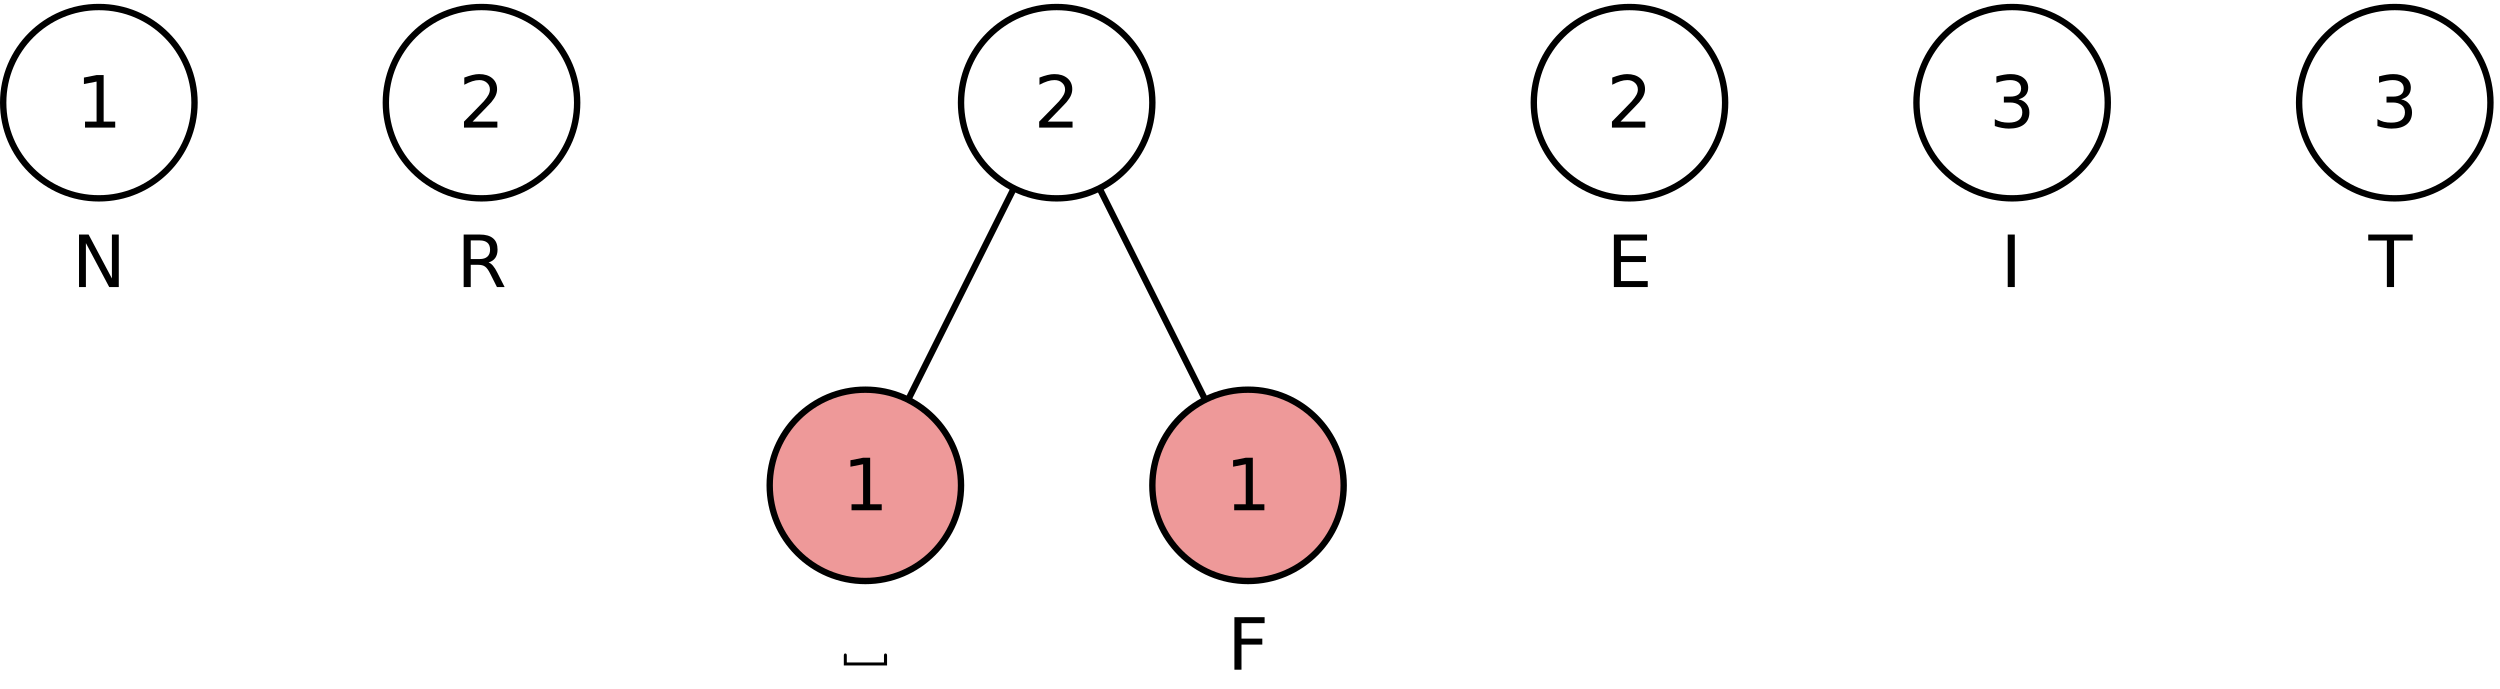 <?xml version="1.0" encoding="UTF-8" standalone="no"?>
<svg
   width="392pt"
   height="108pt"
   viewBox="0 0 392 108"
   version="1.1"
   id="svg125"
   sodipodi:docname="huffman-eintrittfrei-2.svg"
   inkscape:version="1.1 (c4e8f9e, 2021-05-24)"
   xmlns:inkscape="http://www.inkscape.org/namespaces/inkscape"
   xmlns:sodipodi="http://sodipodi.sourceforge.net/DTD/sodipodi-0.dtd"
   xmlns:xlink="http://www.w3.org/1999/xlink"
   xmlns="http://www.w3.org/2000/svg"
   xmlns:svg="http://www.w3.org/2000/svg"
   xmlns:rdf="http://www.w3.org/1999/02/22-rdf-syntax-ns#"
   xmlns:cc="http://creativecommons.org/ns#"
   xmlns:dc="http://purl.org/dc/elements/1.1/">
  <sodipodi:namedview
     pagecolor="#ffffff"
     bordercolor="#666666"
     borderopacity="1"
     objecttolerance="10"
     gridtolerance="10"
     guidetolerance="10"
     inkscape:pageopacity="0"
     inkscape:pageshadow="2"
     inkscape:window-width="1440"
     inkscape:window-height="811"
     id="namedview127"
     showgrid="false"
     inkscape:zoom="1.5440051"
     inkscape:cx="287.88765"
     inkscape:cy="56.023131"
     inkscape:current-layer="svg125"
     inkscape:pagecheckerboard="0"
     inkscape:document-units="pt"
     inkscape:window-x="0"
     inkscape:window-y="25"
     inkscape:window-maximized="0" />
  <defs
     id="defs40">
    <g
       id="g38">
      <symbol
         overflow="visible"
         id="glyph0-0">
        <path
           style="stroke:none;"
           d="M 0.562 2 L 0.562 -7.969 L 6.219 -7.969 L 6.219 2 Z M 1.203 1.375 L 5.578 1.375 L 5.578 -7.328 L 1.203 -7.328 Z M 1.203 1.375 "
           id="path2" />
      </symbol>
      <symbol
         overflow="visible"
         id="glyph0-1">
        <path
           style="stroke:none;"
           d="M 1.406 -0.938 L 3.219 -0.938 L 3.219 -7.219 L 1.234 -6.828 L 1.234 -7.844 L 3.203 -8.234 L 4.328 -8.234 L 4.328 -0.938 L 6.141 -0.938 L 6.141 0 L 1.406 0 Z M 1.406 -0.938 "
           id="path5" />
      </symbol>
      <symbol
         overflow="visible"
         id="glyph0-2">
        <path
           style="stroke:none;"
           d="M 2.172 -0.938 L 6.062 -0.938 L 6.062 0 L 0.828 0 L 0.828 -0.938 C 1.254 -1.375 1.832 -1.961 2.562 -2.703 C 3.289 -3.441 3.75 -3.914 3.938 -4.125 C 4.289 -4.531 4.535 -4.867 4.672 -5.141 C 4.816 -5.422 4.891 -5.695 4.891 -5.969 C 4.891 -6.406 4.734 -6.758 4.422 -7.031 C 4.117 -7.312 3.723 -7.453 3.234 -7.453 C 2.879 -7.453 2.508 -7.391 2.125 -7.266 C 1.738 -7.141 1.32 -6.957 0.875 -6.719 L 0.875 -7.844 C 1.332 -8.02 1.754 -8.156 2.141 -8.25 C 2.523 -8.344 2.879 -8.391 3.203 -8.391 C 4.055 -8.391 4.738 -8.176 5.25 -7.75 C 5.758 -7.32 6.016 -6.75 6.016 -6.031 C 6.016 -5.695 5.945 -5.375 5.812 -5.062 C 5.688 -4.758 5.457 -4.406 5.125 -4 C 5.031 -3.895 4.738 -3.586 4.25 -3.078 C 3.758 -2.566 3.066 -1.852 2.172 -0.938 Z M 2.172 -0.938 "
           id="path8" />
      </symbol>
      <symbol
         overflow="visible"
         id="glyph0-3">
        <path
           style="stroke:none;"
           d="M 1.109 -8.234 L 5.844 -8.234 L 5.844 -7.297 L 2.219 -7.297 L 2.219 -4.875 L 5.484 -4.875 L 5.484 -3.938 L 2.219 -3.938 L 2.219 0 L 1.109 0 Z M 1.109 -8.234 "
           id="path11" />
      </symbol>
      <symbol
         overflow="visible"
         id="glyph0-4">
        <path
           style="stroke:none;"
           d="M 1.109 -8.234 L 2.609 -8.234 L 6.266 -1.344 L 6.266 -8.234 L 7.344 -8.234 L 7.344 0 L 5.844 0 L 2.188 -6.891 L 2.188 0 L 1.109 0 Z M 1.109 -8.234 "
           id="path14" />
      </symbol>
      <symbol
         overflow="visible"
         id="glyph0-5">
        <path
           style="stroke:none;"
           d="M 1.109 -8.234 L 6.312 -8.234 L 6.312 -7.297 L 2.219 -7.297 L 2.219 -4.859 L 6.141 -4.859 L 6.141 -3.922 L 2.219 -3.922 L 2.219 -0.938 L 6.422 -0.938 L 6.422 0 L 1.109 0 Z M 1.109 -8.234 "
           id="path17" />
      </symbol>
      <symbol
         overflow="visible"
         id="glyph0-6">
        <path
           style="stroke:none;"
           d="M 5.016 -3.859 C 5.254 -3.773 5.484 -3.602 5.703 -3.344 C 5.93 -3.082 6.16 -2.719 6.391 -2.25 L 7.531 0 L 6.328 0 L 5.266 -2.109 C 4.992 -2.66 4.727 -3.023 4.469 -3.203 C 4.219 -3.391 3.875 -3.484 3.438 -3.484 L 2.219 -3.484 L 2.219 0 L 1.109 0 L 1.109 -8.234 L 3.625 -8.234 C 4.562 -8.234 5.258 -8.035 5.719 -7.641 C 6.188 -7.254 6.422 -6.66 6.422 -5.859 C 6.422 -5.336 6.301 -4.906 6.062 -4.562 C 5.82 -4.227 5.473 -3.992 5.016 -3.859 Z M 2.219 -7.312 L 2.219 -4.391 L 3.625 -4.391 C 4.156 -4.391 4.555 -4.516 4.828 -4.766 C 5.109 -5.016 5.25 -5.379 5.25 -5.859 C 5.25 -6.348 5.109 -6.711 4.828 -6.953 C 4.555 -7.191 4.156 -7.312 3.625 -7.312 Z M 2.219 -7.312 "
           id="path20" />
      </symbol>
      <symbol
         overflow="visible"
         id="glyph0-7">
        <path
           style="stroke:none;"
           d="M 4.578 -4.438 C 5.117 -4.32 5.535 -4.082 5.828 -3.719 C 6.129 -3.363 6.281 -2.922 6.281 -2.391 C 6.281 -1.578 6 -0.945 5.438 -0.5 C 4.883 -0.062 4.094 0.156 3.062 0.156 C 2.719 0.156 2.359 0.117 1.984 0.047 C 1.617 -0.016 1.242 -0.113 0.859 -0.25 L 0.859 -1.328 C 1.172 -1.141 1.508 -1 1.875 -0.906 C 2.238 -0.82 2.625 -0.781 3.031 -0.781 C 3.727 -0.781 4.258 -0.914 4.625 -1.188 C 4.988 -1.469 5.172 -1.867 5.172 -2.391 C 5.172 -2.879 5 -3.258 4.656 -3.531 C 4.32 -3.801 3.852 -3.938 3.25 -3.938 L 2.281 -3.938 L 2.281 -4.859 L 3.281 -4.859 C 3.832 -4.859 4.254 -4.969 4.547 -5.188 C 4.836 -5.406 4.984 -5.723 4.984 -6.141 C 4.984 -6.555 4.832 -6.879 4.531 -7.109 C 4.227 -7.336 3.801 -7.453 3.25 -7.453 C 2.938 -7.453 2.602 -7.414 2.25 -7.344 C 1.906 -7.281 1.523 -7.176 1.109 -7.031 L 1.109 -8.031 C 1.535 -8.145 1.93 -8.234 2.297 -8.297 C 2.672 -8.359 3.02 -8.391 3.344 -8.391 C 4.188 -8.391 4.852 -8.195 5.344 -7.812 C 5.844 -7.426 6.094 -6.906 6.094 -6.25 C 6.094 -5.789 5.961 -5.406 5.703 -5.094 C 5.441 -4.781 5.066 -4.562 4.578 -4.438 Z M 4.578 -4.438 "
           id="path23" />
      </symbol>
      <symbol
         overflow="visible"
         id="glyph0-8">
        <path
           style="stroke:none;"
           d="M 1.109 -8.234 L 2.219 -8.234 L 2.219 0 L 1.109 0 Z M 1.109 -8.234 "
           id="path26" />
      </symbol>
      <symbol
         overflow="visible"
         id="glyph0-9">
        <path
           style="stroke:none;"
           d="M -0.031 -8.234 L 6.938 -8.234 L 6.938 -7.297 L 4.016 -7.297 L 4.016 0 L 2.891 0 L 2.891 -7.297 L -0.031 -7.297 Z M -0.031 -8.234 "
           id="path29" />
      </symbol>
      <symbol
         overflow="visible"
         id="glyph1-0">
        <path
           style="stroke:none;"
           d="M 1.516 -5.969 L 1.516 -5.203 C 1.516 -5 1.594 -4.906 1.75 -4.906 C 1.891 -4.906 1.984 -5 1.984 -5.203 L 1.984 -5.672 C 2.562 -5.969 2.922 -6.062 3.438 -6.062 C 4.375 -6.062 5.031 -5.531 5.031 -4.781 C 5.031 -4.141 4.484 -3.656 3.172 -3.094 L 3.172 -2.328 C 3.172 -2.125 3.25 -2.016 3.406 -2.016 C 3.562 -2.016 3.641 -2.125 3.641 -2.328 L 3.641 -2.797 C 5.047 -3.453 5.5 -3.938 5.5 -4.781 C 5.5 -5.812 4.688 -6.516 3.484 -6.516 C 2.484 -6.516 2 -6.141 1.516 -5.969 Z M 3.25 -0.953 C 2.859 -0.953 2.594 -0.734 2.594 -0.391 C 2.594 -0.062 2.859 0.172 3.25 0.172 L 3.547 0.172 C 3.938 0.172 4.188 -0.062 4.188 -0.391 C 4.188 -0.734 3.938 -0.953 3.547 -0.953 Z M 0.453 0.906 L 6.328 0.906 L 6.328 -7.266 L 0.453 -7.266 Z M 0.828 0.531 L 0.828 -6.891 L 5.953 -6.891 L 5.953 0.531 Z M 0.828 0.531 "
           id="path32" />
      </symbol>
      <symbol
         overflow="visible"
         id="glyph1-1">
        <path
           style="stroke:none;"
           d="M 0.469 -0.469 L 0.469 -1.562 C 0.469 -1.766 0.391 -1.875 0.219 -1.875 C 0.094 -1.875 0 -1.766 0 -1.562 L 0 0 L 6.781 0 L 6.781 -1.562 C 6.781 -1.766 6.688 -1.875 6.531 -1.875 C 6.391 -1.875 6.297 -1.766 6.297 -1.562 L 6.297 -0.469 Z M 0.469 -0.469 "
           id="path35" />
      </symbol>
    </g>
  </defs>
  <path
     inkscape:connector-curvature="0"
     id="path44"
     d="m 150.689,76.102 c 0,8.281 -6.719,15 -15,15 -8.285,0 -15,-6.719 -15,-15 0,-8.285 6.715,-15 15,-15 8.281,0 15,6.715 15,15"
     style="fill:#ee9999;fill-opacity:1;fill-rule:evenodd;stroke:#000000;stroke-width:1;stroke-linecap:butt;stroke-linejoin:miter;stroke-miterlimit:10;stroke-opacity:1" />
  <g
     id="g48"
     style="fill:#000000;fill-opacity:1"
     transform="translate(-180.413)">
    <use
       height="100%"
       width="100%"
       id="use46"
       y="80.01"
       x="312.527"
       xlink:href="#glyph0-1" />
  </g>
  <path
     inkscape:connector-curvature="0"
     id="path50"
     d="m 210.689,76.102 c 0,8.281 -6.719,15 -15,15 -8.285,0 -15,-6.719 -15,-15 0,-8.285 6.715,-15 15,-15 8.281,0 15,6.715 15,15"
     style="fill:#ee9999;fill-opacity:1;fill-rule:evenodd;stroke:#000000;stroke-width:1;stroke-linecap:butt;stroke-linejoin:miter;stroke-miterlimit:10;stroke-opacity:1" />
  <g
     id="g54"
     style="fill:#000000;fill-opacity:1"
     transform="translate(-180.413)">
    <use
       height="100%"
       width="100%"
       id="use52"
       y="80.01"
       x="372.527"
       xlink:href="#glyph0-1" />
  </g>
  <path
     inkscape:connector-curvature="0"
     id="path56"
     d="m 30.5,16.101 c 0,8.281 -6.719,15 -15,15 -8.285,0 -15,-6.719 -15,-15 0,-8.285 6.715,-15 15,-15 8.281,0 15,6.715 15,15"
     style="fill:none;stroke:#000000;stroke-width:1;stroke-linecap:butt;stroke-linejoin:miter;stroke-miterlimit:10;stroke-opacity:1" />
  <g
     id="g60"
     style="fill:#000000;fill-opacity:1"
     transform="translate(-240.602,-6.1711811e-4)">
    <use
       height="100%"
       width="100%"
       id="use58"
       y="20.01"
       x="252.527"
       xlink:href="#glyph0-1" />
  </g>
  <path
     inkscape:connector-curvature="0"
     id="path62"
     d="m 270.5,16.102 c 0,8.281 -6.719,15 -15,15 -8.285,0 -15,-6.719 -15,-15 0,-8.285 6.715,-15 15,-15 8.281,0 15,6.715 15,15"
     style="fill:none;stroke:#000000;stroke-width:1;stroke-linecap:butt;stroke-linejoin:miter;stroke-miterlimit:10;stroke-opacity:1" />
  <g
     id="g66"
     style="fill:#000000;fill-opacity:1"
     transform="translate(119.398)">
    <use
       height="100%"
       width="100%"
       id="use64"
       y="20.01"
       x="132.527"
       xlink:href="#glyph0-2" />
  </g>
  <g
     id="g70"
     style="fill:#000000;fill-opacity:1"
     transform="translate(-180.413)">
    <use
       height="100%"
       width="100%"
       id="use68"
       y="104.34"
       x="312.723"
       xlink:href="#glyph1-1" />
  </g>
  <g
     id="g74"
     style="fill:#000000;fill-opacity:1"
     transform="translate(-180.413)">
    <use
       height="100%"
       width="100%"
       id="use72"
       y="105.01"
       x="372.859"
       xlink:href="#glyph0-3" />
  </g>
  <g
     id="g78"
     style="fill:#000000;fill-opacity:1"
     transform="translate(-240.602,-6.1711811e-4)">
    <use
       height="100%"
       width="100%"
       id="use76"
       y="45.01"
       x="251.883"
       xlink:href="#glyph0-4" />
  </g>
  <g
     id="g82"
     style="fill:#000000;fill-opacity:1"
     transform="translate(119.398)">
    <use
       height="100%"
       width="100%"
       id="use80"
       y="45.01"
       x="132.547"
       xlink:href="#glyph0-5" />
  </g>
  <path
     inkscape:connector-curvature="0"
     id="path84"
     d="m 90.5,16.101 c 0,8.281 -6.719,15 -15,15 -8.285,0 -15,-6.719 -15,-15 0,-8.285 6.715,-15 15,-15 8.281,0 15,6.715 15,15"
     style="fill:none;stroke:#000000;stroke-width:1;stroke-linecap:butt;stroke-linejoin:miter;stroke-miterlimit:10;stroke-opacity:1" />
  <g
     id="g88"
     style="fill:#000000;fill-opacity:1"
     transform="translate(-120.602,-6.1711811e-4)">
    <use
       height="100%"
       width="100%"
       id="use86"
       y="20.01"
       x="192.527"
       xlink:href="#glyph0-2" />
  </g>
  <g
     id="g92"
     style="fill:#000000;fill-opacity:1"
     transform="translate(-120.602,-6.1711811e-4)">
    <use
       height="100%"
       width="100%"
       id="use90"
       y="45.01"
       x="192.195"
       xlink:href="#glyph0-6" />
  </g>
  <path
     inkscape:connector-curvature="0"
     id="path94"
     d="m 390.5,16.102 c 0,8.281 -6.719,15 -15,15 -8.285,0 -15,-6.719 -15,-15 0,-8.285 6.715,-15 15,-15 8.281,0 15,6.715 15,15"
     style="fill:none;stroke:#000000;stroke-width:1;stroke-linecap:butt;stroke-linejoin:miter;stroke-miterlimit:10;stroke-opacity:1" />
  <g
     id="g98"
     style="fill:#000000;fill-opacity:1"
     transform="translate(359.398)">
    <use
       height="100%"
       width="100%"
       id="use96"
       y="20.01"
       x="12.527"
       xlink:href="#glyph0-7" />
  </g>
  <g
     id="g102"
     style="fill:#000000;fill-opacity:1"
     transform="translate(299.26)">
    <use
       height="100%"
       width="100%"
       id="use100"
       y="45.01"
       x="14.441"
       xlink:href="#glyph0-8" />
  </g>
  <path
     inkscape:connector-curvature="0"
     id="path104"
     d="m 330.5,16.102 c 0,8.281 -6.719,15 -15,15 -8.285,0 -15,-6.719 -15,-15 0,-8.285 6.715,-15 15,-15 8.281,0 15,6.715 15,15"
     style="fill:none;stroke:#000000;stroke-width:1;stroke-linecap:butt;stroke-linejoin:miter;stroke-miterlimit:10;stroke-opacity:1" />
  <g
     id="g108"
     style="fill:#000000;fill-opacity:1"
     transform="translate(239.398)">
    <use
       height="100%"
       width="100%"
       id="use106"
       y="20.01"
       x="72.527"
       xlink:href="#glyph0-7" />
  </g>
  <g
     id="g112"
     style="fill:#000000;fill-opacity:1"
     transform="translate(298.706)">
    <use
       height="100%"
       width="100%"
       id="use110"
       y="45.01"
       x="72.664"
       xlink:href="#glyph0-9" />
  </g>
  <path
     inkscape:connector-curvature="0"
     id="path114"
     d="m 180.689,16.102 c 0,8.281 -6.719,15 -15,15 -8.285,0 -15,-6.719 -15,-15 0,-8.285 6.715,-15 15,-15 8.281,0 15,6.715 15,15"
     style="fill:none;stroke:#000000;stroke-width:1;stroke-linecap:butt;stroke-linejoin:miter;stroke-miterlimit:10;stroke-opacity:1" />
  <g
     id="g118"
     style="fill:#000000;fill-opacity:1"
     transform="translate(-180.413)">
    <use
       height="100%"
       width="100%"
       id="use116"
       y="20.01"
       x="342.527"
       xlink:href="#glyph0-2" />
  </g>
  <path
     inkscape:connector-curvature="0"
     id="path120"
     d="m 142.431,62.609 16.512,-33.02"
     style="fill:none;stroke:#000000;stroke-width:1;stroke-linecap:butt;stroke-linejoin:miter;stroke-miterlimit:10;stroke-opacity:1" />
  <path
     inkscape:connector-curvature="0"
     id="path122"
     d="M 188.943,62.609 172.431,29.59"
     style="fill:none;stroke:#000000;stroke-width:1;stroke-linecap:butt;stroke-linejoin:miter;stroke-miterlimit:10;stroke-opacity:1" />
</svg>
